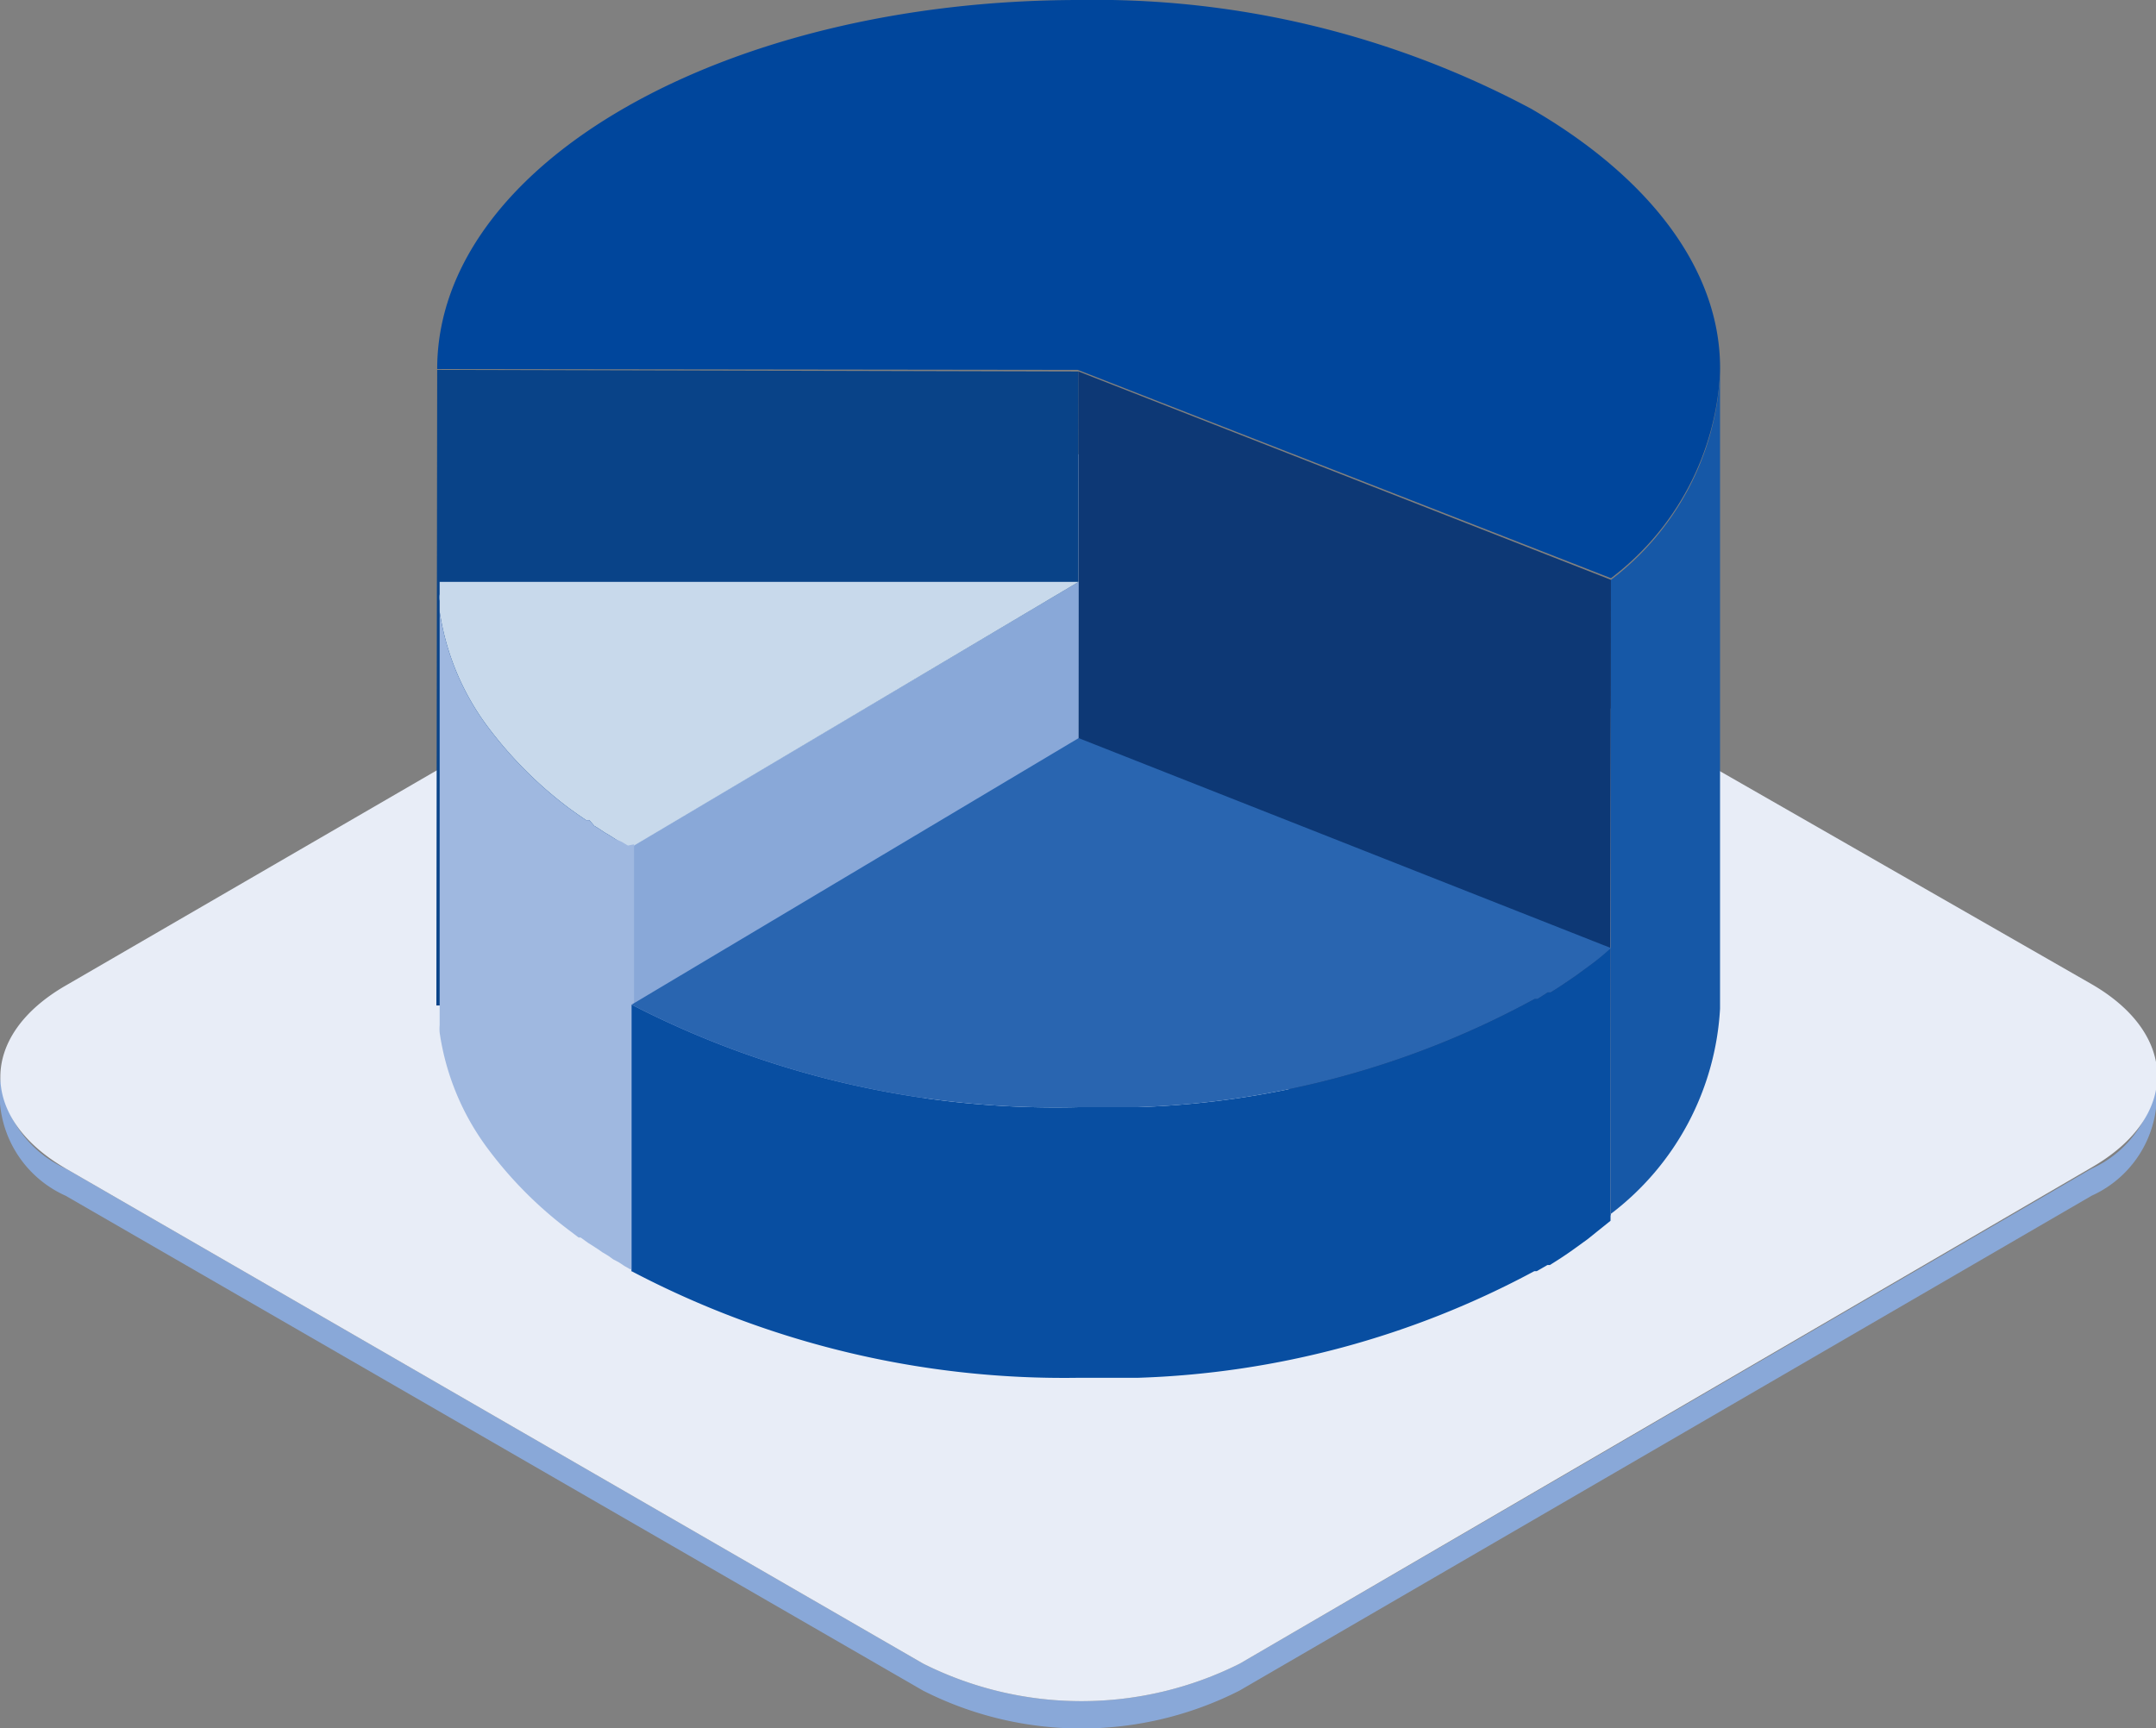 <svg xmlns="http://www.w3.org/2000/svg" viewBox="0 0 52.57 42.15"><rect x="0" y="0" width="52.57" height="42.15" fill="#808080" stroke="none"/><defs><style>.cls-1{isolation:isolate;}.cls-2{fill:#89a8d8;}.cls-3{fill:#e8edf7;}.cls-4{fill:#094388;}.cls-5{fill:#0d3875;}.cls-6{fill:#1658a7;}.cls-7{fill:#00469c;}.cls-8{fill:#c8d9eb;}.cls-9{fill:#9fb8e0;}.cls-10{fill:#084ea1;}.cls-11{fill:#2965b0;}</style></defs><title>資產 7</title><g id="圖層_2" data-name="圖層 2"><g id="圖層_1-2" data-name="圖層 1"><g class="cls-1"><path class="cls-2" d="M51,28.5,30.23,40.57a8.6,8.6,0,0,1-7.72,0L1.61,28.5A2.73,2.73,0,0,1,0,26.25v.66a2.72,2.72,0,0,0,1.6,2.25L22.51,41.23a8.52,8.52,0,0,0,7.71,0L51,29.16a2.7,2.7,0,0,0,1.58-2.22v-.66A2.7,2.7,0,0,1,51,28.5Z"/><path class="cls-3" d="M51,24c2.13,1.23,2.14,3.24,0,4.47L30.23,40.57a8.6,8.6,0,0,1-7.72,0L1.61,28.5c-2.13-1.23-2.14-3.24,0-4.47L22.35,12a8.52,8.52,0,0,1,7.71,0Z"/></g><g class="cls-1"><polygon class="cls-4" points="26.3 9.06 26.29 24.56 10.64 24.52 10.66 9.02 26.3 9.06"/><polygon class="cls-5" points="39.28 14.14 39.27 29.64 26.29 24.56 26.3 9.06 39.28 14.14"/><path class="cls-6" d="M41.94,9.1V24.6a6.75,6.75,0,0,1-2.66,5V14.14A6.72,6.72,0,0,0,41.94,9.1Z"/><path class="cls-7" d="M37.33,2.65C40.18,4.3,42,6.58,41.94,9.1a6.72,6.72,0,0,1-2.66,5l-13-5.08L10.66,9c0-5,7-9,15.66-9A22.56,22.56,0,0,1,37.33,2.65Z"/></g><g class="cls-1"><polygon class="cls-2" points="26.3 14.19 26.29 24.56 15.39 31.01 15.4 20.64 26.3 14.19"/><path class="cls-8" d="M26.3,14.19,15.41,20.65l-.1,0-.15-.09L15,20.46l-.14-.09-.12-.07-.15-.1-.1-.06L14.37,20,14.29,20l-.19-.13,0,0-.21-.15a9.86,9.86,0,0,1-2-2,6.23,6.23,0,0,1-1.17-2.81c0-.09,0-.14,0-.2v-.06a.86.86,0,0,1,0-.16s0,0,0-.07v-.23Z"/><path class="cls-9" d="M15.31,20.62l-.15-.09L15,20.46l-.14-.09-.12-.07-.15-.1-.1-.06L14.37,20,14.29,20l-.19-.13,0,0-.21-.15a9.86,9.86,0,0,1-2-2,6.23,6.23,0,0,1-1.17-2.81c0-.09,0-.14,0-.2v-.06a.86.86,0,0,1,0-.16s0,0,0-.07v-.22l0,10.37c0,.07,0,.14,0,.22v.06c0,.06,0,.11,0,.17V25a1.1,1.1,0,0,0,0,.18,6.22,6.22,0,0,0,1.18,2.84,9.82,9.82,0,0,0,2,2l.21.16.05,0,.18.13.08.05.17.11.1.07.15.09.11.08.15.08.12.08.14.08.1,0,0-10.36Z"/></g><g class="cls-1"><path class="cls-10" d="M38.73,23.57l-.3.22c-.22.15-.42.29-.62.41l-.07,0-.25.16-.07,0a21.67,21.67,0,0,1-9.68,2.64l-.44,0h-1A22.57,22.57,0,0,1,15.4,24.5V31a22.65,22.65,0,0,0,10.88,2.6h1.46A21.87,21.87,0,0,0,37.41,31l.06,0,.26-.15.06,0c.21-.13.41-.26.63-.42l.29-.21.56-.45V23.12A6,6,0,0,1,38.73,23.57Z"/><path class="cls-11" d="M39.28,23.12a6,6,0,0,1-.55.45l-.3.22c-.22.15-.42.29-.62.41l-.07,0-.25.16-.07,0a21.67,21.67,0,0,1-9.68,2.64l-.44,0h-1A22.57,22.57,0,0,1,15.4,24.5L26.3,18Z"/></g></g></g></svg>